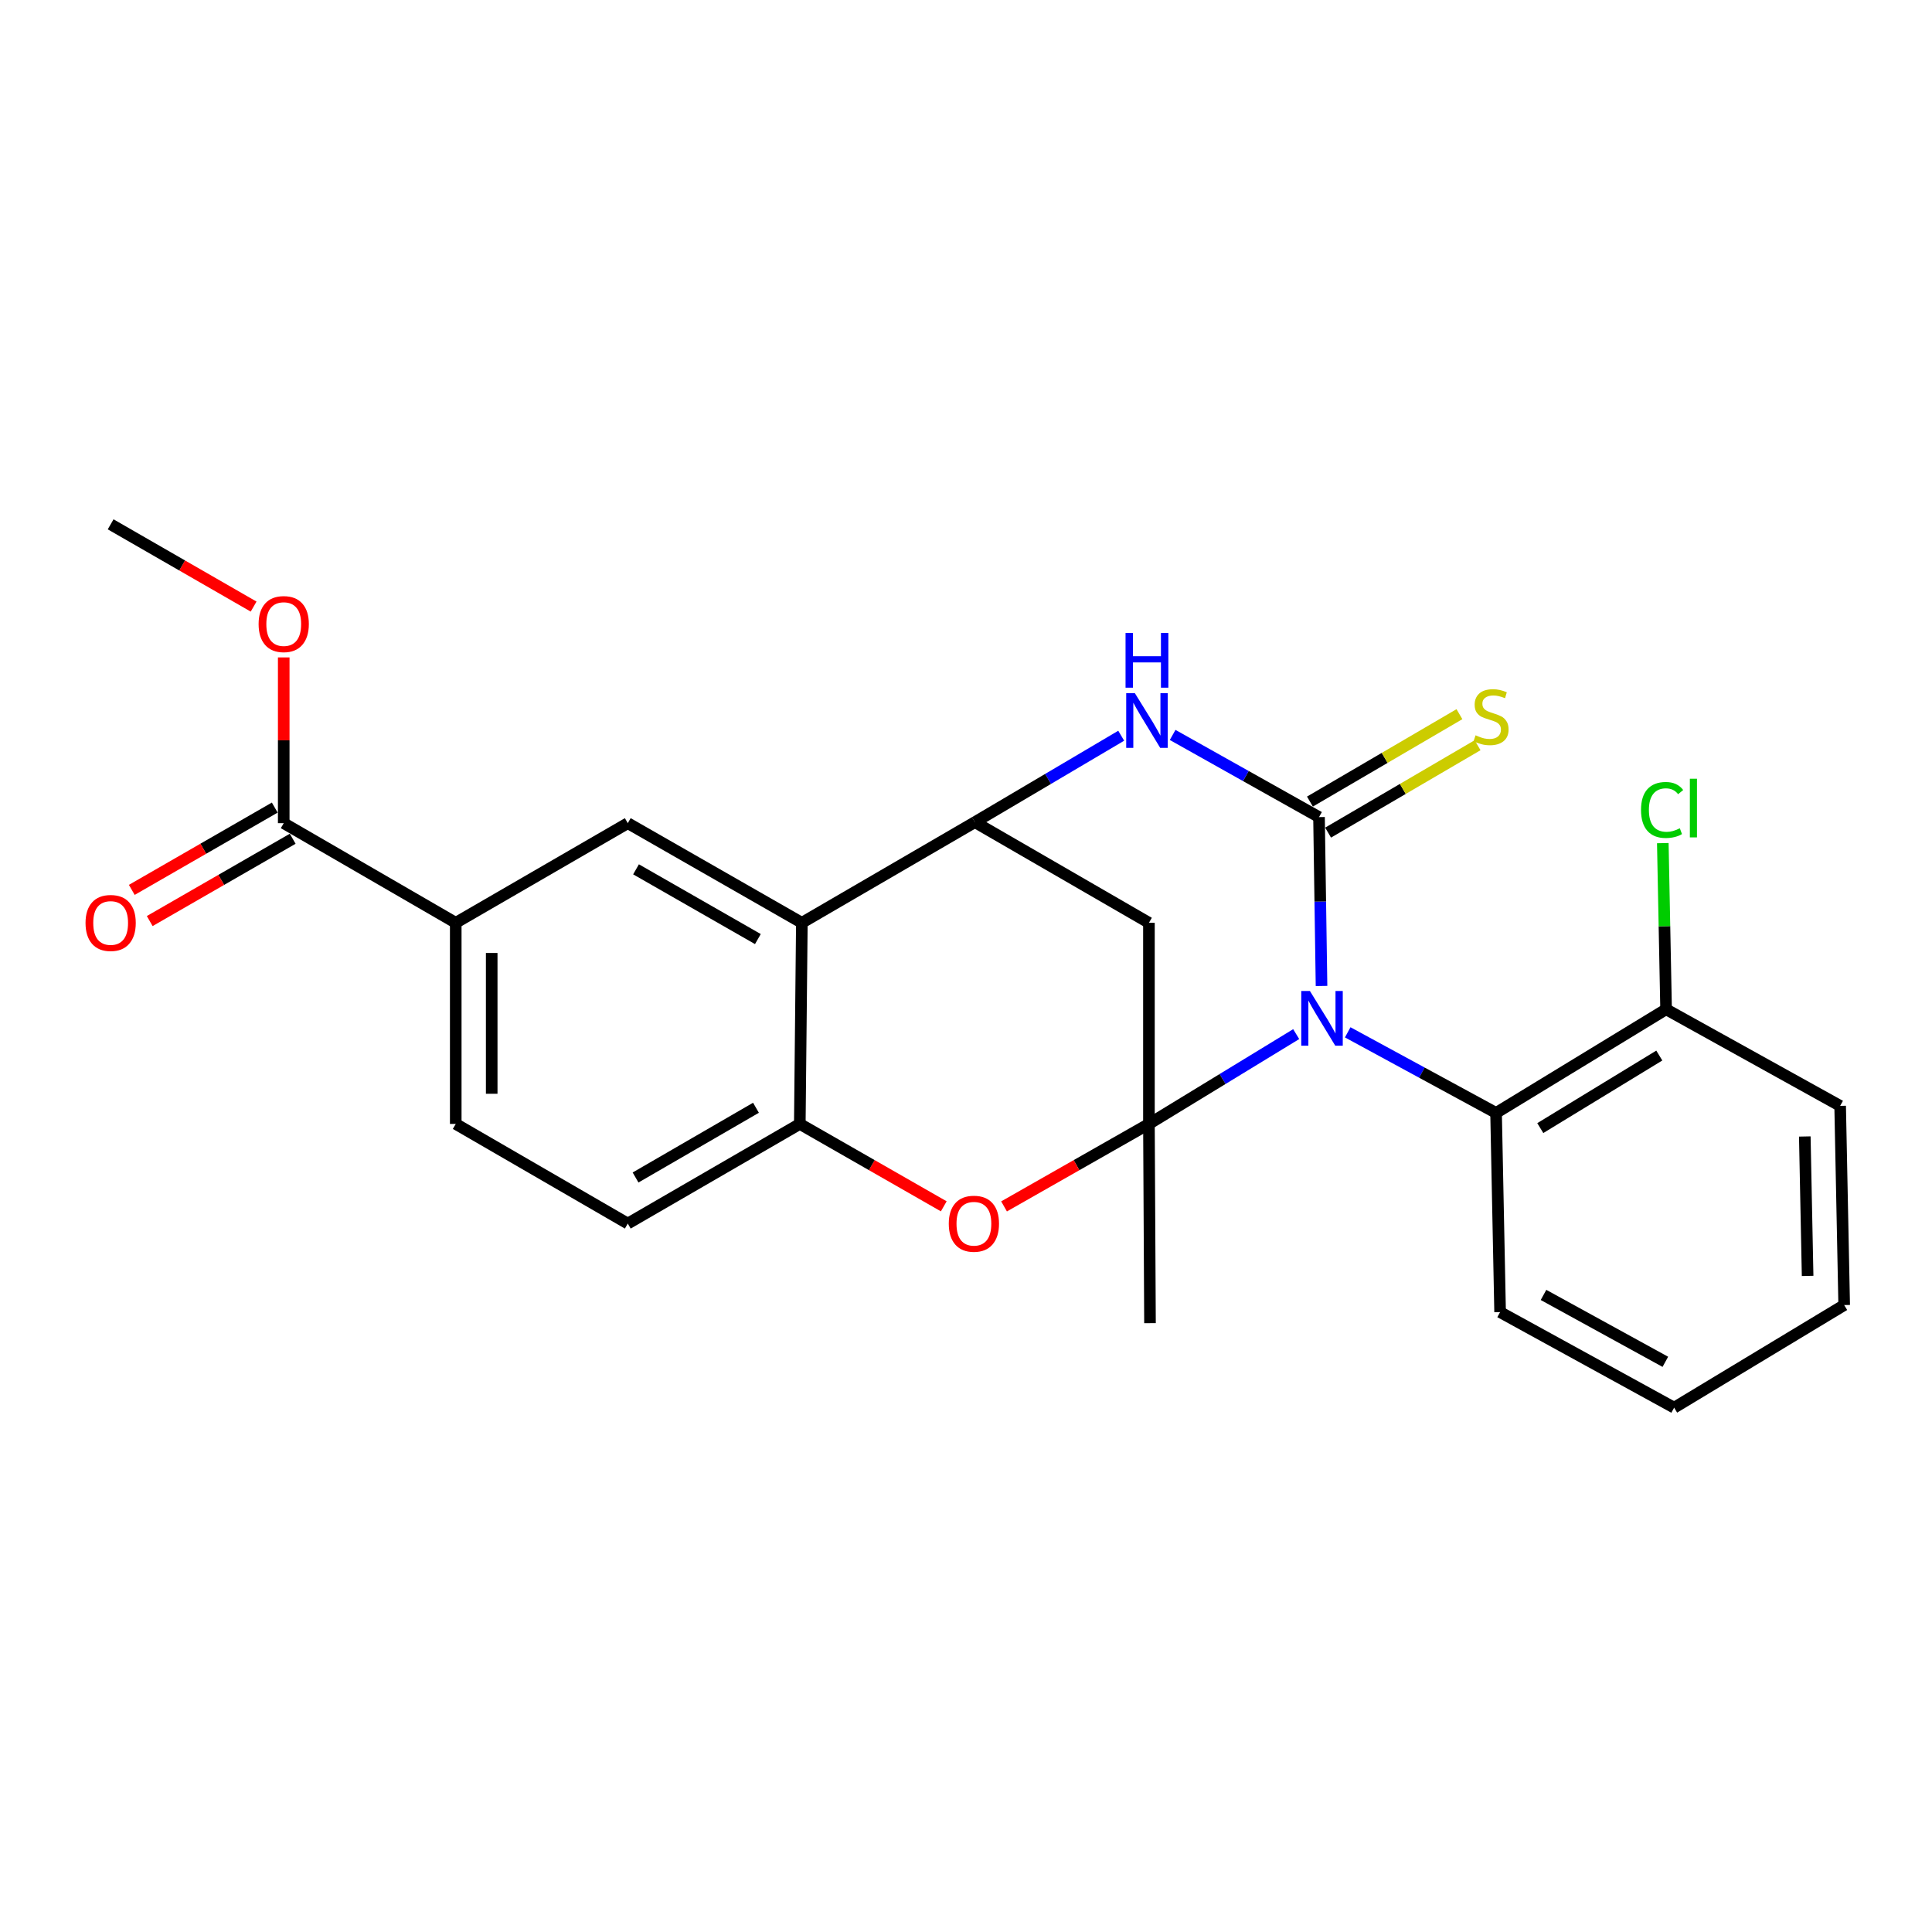 <?xml version='1.0' encoding='iso-8859-1'?>
<svg version='1.1' baseProfile='full'
              xmlns='http://www.w3.org/2000/svg'
                      xmlns:rdkit='http://www.rdkit.org/xml'
                      xmlns:xlink='http://www.w3.org/1999/xlink'
                  xml:space='preserve'
width='1000px' height='1000px' viewBox='0 0 1000 1000'>
<!-- END OF HEADER -->
<rect style='opacity:1.0;fill:#FFFFFF;stroke:none' width='1000' height='1000' x='0' y='0'> </rect>
<path class='bond-0' d='M 670.908,535.255 L 632.797,558.501' style='fill:none;fill-rule:evenodd;stroke:#0000FF;stroke-width:6px;stroke-linecap:butt;stroke-linejoin:miter;stroke-opacity:1' />
<path class='bond-0' d='M 632.797,558.501 L 594.686,581.746' style='fill:none;fill-rule:evenodd;stroke:#000000;stroke-width:6px;stroke-linecap:butt;stroke-linejoin:miter;stroke-opacity:1' />
<path class='bond-1' d='M 684.021,510.339 L 683.371,466.634' style='fill:none;fill-rule:evenodd;stroke:#0000FF;stroke-width:6px;stroke-linecap:butt;stroke-linejoin:miter;stroke-opacity:1' />
<path class='bond-1' d='M 683.371,466.634 L 682.72,422.928' style='fill:none;fill-rule:evenodd;stroke:#000000;stroke-width:6px;stroke-linecap:butt;stroke-linejoin:miter;stroke-opacity:1' />
<path class='bond-8' d='M 697.574,534.331 L 735.968,555.19' style='fill:none;fill-rule:evenodd;stroke:#0000FF;stroke-width:6px;stroke-linecap:butt;stroke-linejoin:miter;stroke-opacity:1' />
<path class='bond-8' d='M 735.968,555.19 L 774.363,576.048' style='fill:none;fill-rule:evenodd;stroke:#000000;stroke-width:6px;stroke-linecap:butt;stroke-linejoin:miter;stroke-opacity:1' />
<path class='bond-4' d='M 594.686,581.746 L 557.19,603.09' style='fill:none;fill-rule:evenodd;stroke:#000000;stroke-width:6px;stroke-linecap:butt;stroke-linejoin:miter;stroke-opacity:1' />
<path class='bond-4' d='M 557.19,603.09 L 519.694,624.434' style='fill:none;fill-rule:evenodd;stroke:#FF0000;stroke-width:6px;stroke-linecap:butt;stroke-linejoin:miter;stroke-opacity:1' />
<path class='bond-5' d='M 594.686,581.746 L 594.686,477.643' style='fill:none;fill-rule:evenodd;stroke:#000000;stroke-width:6px;stroke-linecap:butt;stroke-linejoin:miter;stroke-opacity:1' />
<path class='bond-17' d='M 594.686,581.746 L 595.234,684.867' style='fill:none;fill-rule:evenodd;stroke:#000000;stroke-width:6px;stroke-linecap:butt;stroke-linejoin:miter;stroke-opacity:1' />
<path class='bond-2' d='M 682.72,422.928 L 644.838,401.664' style='fill:none;fill-rule:evenodd;stroke:#000000;stroke-width:6px;stroke-linecap:butt;stroke-linejoin:miter;stroke-opacity:1' />
<path class='bond-2' d='M 644.838,401.664 L 606.956,380.401' style='fill:none;fill-rule:evenodd;stroke:#0000FF;stroke-width:6px;stroke-linecap:butt;stroke-linejoin:miter;stroke-opacity:1' />
<path class='bond-12' d='M 687.417,430.962 L 726.106,408.342' style='fill:none;fill-rule:evenodd;stroke:#000000;stroke-width:6px;stroke-linecap:butt;stroke-linejoin:miter;stroke-opacity:1' />
<path class='bond-12' d='M 726.106,408.342 L 764.796,385.722' style='fill:none;fill-rule:evenodd;stroke:#CCCC00;stroke-width:6px;stroke-linecap:butt;stroke-linejoin:miter;stroke-opacity:1' />
<path class='bond-12' d='M 678.022,414.893 L 716.711,392.273' style='fill:none;fill-rule:evenodd;stroke:#000000;stroke-width:6px;stroke-linecap:butt;stroke-linejoin:miter;stroke-opacity:1' />
<path class='bond-12' d='M 716.711,392.273 L 755.401,369.653' style='fill:none;fill-rule:evenodd;stroke:#CCCC00;stroke-width:6px;stroke-linecap:butt;stroke-linejoin:miter;stroke-opacity:1' />
<path class='bond-3' d='M 580.336,380.81 L 542.466,403.177' style='fill:none;fill-rule:evenodd;stroke:#0000FF;stroke-width:6px;stroke-linecap:butt;stroke-linejoin:miter;stroke-opacity:1' />
<path class='bond-3' d='M 542.466,403.177 L 504.595,425.544' style='fill:none;fill-rule:evenodd;stroke:#000000;stroke-width:6px;stroke-linecap:butt;stroke-linejoin:miter;stroke-opacity:1' />
<path class='bond-6' d='M 504.595,425.544 L 415.041,477.643' style='fill:none;fill-rule:evenodd;stroke:#000000;stroke-width:6px;stroke-linecap:butt;stroke-linejoin:miter;stroke-opacity:1' />
<path class='bond-25' d='M 504.595,425.544 L 594.686,477.643' style='fill:none;fill-rule:evenodd;stroke:#000000;stroke-width:6px;stroke-linecap:butt;stroke-linejoin:miter;stroke-opacity:1' />
<path class='bond-7' d='M 488.492,624.392 L 451.234,603.069' style='fill:none;fill-rule:evenodd;stroke:#FF0000;stroke-width:6px;stroke-linecap:butt;stroke-linejoin:miter;stroke-opacity:1' />
<path class='bond-7' d='M 451.234,603.069 L 413.976,581.746' style='fill:none;fill-rule:evenodd;stroke:#000000;stroke-width:6px;stroke-linecap:butt;stroke-linejoin:miter;stroke-opacity:1' />
<path class='bond-9' d='M 415.041,477.643 L 324.939,426.072' style='fill:none;fill-rule:evenodd;stroke:#000000;stroke-width:6px;stroke-linecap:butt;stroke-linejoin:miter;stroke-opacity:1' />
<path class='bond-9' d='M 392.279,486.062 L 329.208,449.962' style='fill:none;fill-rule:evenodd;stroke:#000000;stroke-width:6px;stroke-linecap:butt;stroke-linejoin:miter;stroke-opacity:1' />
<path class='bond-26' d='M 415.041,477.643 L 413.976,581.746' style='fill:none;fill-rule:evenodd;stroke:#000000;stroke-width:6px;stroke-linecap:butt;stroke-linejoin:miter;stroke-opacity:1' />
<path class='bond-14' d='M 413.976,581.746 L 324.939,633.317' style='fill:none;fill-rule:evenodd;stroke:#000000;stroke-width:6px;stroke-linecap:butt;stroke-linejoin:miter;stroke-opacity:1' />
<path class='bond-14' d='M 391.291,573.375 L 328.965,609.474' style='fill:none;fill-rule:evenodd;stroke:#000000;stroke-width:6px;stroke-linecap:butt;stroke-linejoin:miter;stroke-opacity:1' />
<path class='bond-13' d='M 774.363,576.048 L 862.365,522.409' style='fill:none;fill-rule:evenodd;stroke:#000000;stroke-width:6px;stroke-linecap:butt;stroke-linejoin:miter;stroke-opacity:1' />
<path class='bond-13' d='M 797.251,583.897 L 858.852,546.349' style='fill:none;fill-rule:evenodd;stroke:#000000;stroke-width:6px;stroke-linecap:butt;stroke-linejoin:miter;stroke-opacity:1' />
<path class='bond-20' d='M 774.363,576.048 L 776.451,679.149' style='fill:none;fill-rule:evenodd;stroke:#000000;stroke-width:6px;stroke-linecap:butt;stroke-linejoin:miter;stroke-opacity:1' />
<path class='bond-10' d='M 324.939,426.072 L 235.892,477.643' style='fill:none;fill-rule:evenodd;stroke:#000000;stroke-width:6px;stroke-linecap:butt;stroke-linejoin:miter;stroke-opacity:1' />
<path class='bond-11' d='M 235.892,477.643 L 146.856,426.072' style='fill:none;fill-rule:evenodd;stroke:#000000;stroke-width:6px;stroke-linecap:butt;stroke-linejoin:miter;stroke-opacity:1' />
<path class='bond-28' d='M 235.892,477.643 L 235.892,581.746' style='fill:none;fill-rule:evenodd;stroke:#000000;stroke-width:6px;stroke-linecap:butt;stroke-linejoin:miter;stroke-opacity:1' />
<path class='bond-28' d='M 254.506,493.258 L 254.506,566.131' style='fill:none;fill-rule:evenodd;stroke:#000000;stroke-width:6px;stroke-linecap:butt;stroke-linejoin:miter;stroke-opacity:1' />
<path class='bond-15' d='M 142.212,418.006 L 105.212,439.306' style='fill:none;fill-rule:evenodd;stroke:#000000;stroke-width:6px;stroke-linecap:butt;stroke-linejoin:miter;stroke-opacity:1' />
<path class='bond-15' d='M 105.212,439.306 L 68.212,460.605' style='fill:none;fill-rule:evenodd;stroke:#FF0000;stroke-width:6px;stroke-linecap:butt;stroke-linejoin:miter;stroke-opacity:1' />
<path class='bond-15' d='M 151.499,434.138 L 114.499,455.437' style='fill:none;fill-rule:evenodd;stroke:#000000;stroke-width:6px;stroke-linecap:butt;stroke-linejoin:miter;stroke-opacity:1' />
<path class='bond-15' d='M 114.499,455.437 L 77.498,476.737' style='fill:none;fill-rule:evenodd;stroke:#FF0000;stroke-width:6px;stroke-linecap:butt;stroke-linejoin:miter;stroke-opacity:1' />
<path class='bond-18' d='M 146.856,426.072 L 146.856,383.175' style='fill:none;fill-rule:evenodd;stroke:#000000;stroke-width:6px;stroke-linecap:butt;stroke-linejoin:miter;stroke-opacity:1' />
<path class='bond-18' d='M 146.856,383.175 L 146.856,340.278' style='fill:none;fill-rule:evenodd;stroke:#FF0000;stroke-width:6px;stroke-linecap:butt;stroke-linejoin:miter;stroke-opacity:1' />
<path class='bond-19' d='M 862.365,522.409 L 861.515,479.404' style='fill:none;fill-rule:evenodd;stroke:#000000;stroke-width:6px;stroke-linecap:butt;stroke-linejoin:miter;stroke-opacity:1' />
<path class='bond-19' d='M 861.515,479.404 L 860.666,436.398' style='fill:none;fill-rule:evenodd;stroke:#00CC00;stroke-width:6px;stroke-linecap:butt;stroke-linejoin:miter;stroke-opacity:1' />
<path class='bond-21' d='M 862.365,522.409 L 952.457,572.398' style='fill:none;fill-rule:evenodd;stroke:#000000;stroke-width:6px;stroke-linecap:butt;stroke-linejoin:miter;stroke-opacity:1' />
<path class='bond-16' d='M 324.939,633.317 L 235.892,581.746' style='fill:none;fill-rule:evenodd;stroke:#000000;stroke-width:6px;stroke-linecap:butt;stroke-linejoin:miter;stroke-opacity:1' />
<path class='bond-22' d='M 131.272,313.972 L 94.271,292.681' style='fill:none;fill-rule:evenodd;stroke:#FF0000;stroke-width:6px;stroke-linecap:butt;stroke-linejoin:miter;stroke-opacity:1' />
<path class='bond-22' d='M 94.271,292.681 L 57.271,271.39' style='fill:none;fill-rule:evenodd;stroke:#000000;stroke-width:6px;stroke-linecap:butt;stroke-linejoin:miter;stroke-opacity:1' />
<path class='bond-23' d='M 776.451,679.149 L 866.533,728.61' style='fill:none;fill-rule:evenodd;stroke:#000000;stroke-width:6px;stroke-linecap:butt;stroke-linejoin:miter;stroke-opacity:1' />
<path class='bond-23' d='M 798.922,670.252 L 861.979,704.875' style='fill:none;fill-rule:evenodd;stroke:#000000;stroke-width:6px;stroke-linecap:butt;stroke-linejoin:miter;stroke-opacity:1' />
<path class='bond-27' d='M 952.457,572.398 L 954.545,675.498' style='fill:none;fill-rule:evenodd;stroke:#000000;stroke-width:6px;stroke-linecap:butt;stroke-linejoin:miter;stroke-opacity:1' />
<path class='bond-27' d='M 934.16,588.24 L 935.622,660.41' style='fill:none;fill-rule:evenodd;stroke:#000000;stroke-width:6px;stroke-linecap:butt;stroke-linejoin:miter;stroke-opacity:1' />
<path class='bond-24' d='M 866.533,728.61 L 954.545,675.498' style='fill:none;fill-rule:evenodd;stroke:#000000;stroke-width:6px;stroke-linecap:butt;stroke-linejoin:miter;stroke-opacity:1' />
<path  class='atom-0' d='M 678.011 512.944
L 687.291 527.944
Q 688.211 529.424, 689.691 532.104
Q 691.171 534.784, 691.251 534.944
L 691.251 512.944
L 695.011 512.944
L 695.011 541.264
L 691.131 541.264
L 681.171 524.864
Q 680.011 522.944, 678.771 520.744
Q 677.571 518.544, 677.211 517.864
L 677.211 541.264
L 673.531 541.264
L 673.531 512.944
L 678.011 512.944
' fill='#0000FF'/>
<path  class='atom-3' d='M 587.402 358.779
L 596.682 373.779
Q 597.602 375.259, 599.082 377.939
Q 600.562 380.619, 600.642 380.779
L 600.642 358.779
L 604.402 358.779
L 604.402 387.099
L 600.522 387.099
L 590.562 370.699
Q 589.402 368.779, 588.162 366.579
Q 586.962 364.379, 586.602 363.699
L 586.602 387.099
L 582.922 387.099
L 582.922 358.779
L 587.402 358.779
' fill='#0000FF'/>
<path  class='atom-3' d='M 582.582 327.627
L 586.422 327.627
L 586.422 339.667
L 600.902 339.667
L 600.902 327.627
L 604.742 327.627
L 604.742 355.947
L 600.902 355.947
L 600.902 342.867
L 586.422 342.867
L 586.422 355.947
L 582.582 355.947
L 582.582 327.627
' fill='#0000FF'/>
<path  class='atom-5' d='M 491.088 633.397
Q 491.088 626.597, 494.448 622.797
Q 497.808 618.997, 504.088 618.997
Q 510.368 618.997, 513.728 622.797
Q 517.088 626.597, 517.088 633.397
Q 517.088 640.277, 513.688 644.197
Q 510.288 648.077, 504.088 648.077
Q 497.848 648.077, 494.448 644.197
Q 491.088 640.317, 491.088 633.397
M 504.088 644.877
Q 508.408 644.877, 510.728 641.997
Q 513.088 639.077, 513.088 633.397
Q 513.088 627.837, 510.728 625.037
Q 508.408 622.197, 504.088 622.197
Q 499.768 622.197, 497.408 624.997
Q 495.088 627.797, 495.088 633.397
Q 495.088 639.117, 497.408 641.997
Q 499.768 644.877, 504.088 644.877
' fill='#FF0000'/>
<path  class='atom-13' d='M 763.757 380.591
Q 764.077 380.711, 765.397 381.271
Q 766.717 381.831, 768.157 382.191
Q 769.637 382.511, 771.077 382.511
Q 773.757 382.511, 775.317 381.231
Q 776.877 379.911, 776.877 377.631
Q 776.877 376.071, 776.077 375.111
Q 775.317 374.151, 774.117 373.631
Q 772.917 373.111, 770.917 372.511
Q 768.397 371.751, 766.877 371.031
Q 765.397 370.311, 764.317 368.791
Q 763.277 367.271, 763.277 364.711
Q 763.277 361.151, 765.677 358.951
Q 768.117 356.751, 772.917 356.751
Q 776.197 356.751, 779.917 358.311
L 778.997 361.391
Q 775.597 359.991, 773.037 359.991
Q 770.277 359.991, 768.757 361.151
Q 767.237 362.271, 767.277 364.231
Q 767.277 365.751, 768.037 366.671
Q 768.837 367.591, 769.957 368.111
Q 771.117 368.631, 773.037 369.231
Q 775.597 370.031, 777.117 370.831
Q 778.637 371.631, 779.717 373.271
Q 780.837 374.871, 780.837 377.631
Q 780.837 381.551, 778.197 383.671
Q 775.597 385.751, 771.237 385.751
Q 768.717 385.751, 766.797 385.191
Q 764.917 384.671, 762.677 383.751
L 763.757 380.591
' fill='#CCCC00'/>
<path  class='atom-16' d='M 44.271 477.723
Q 44.271 470.923, 47.631 467.123
Q 50.991 463.323, 57.271 463.323
Q 63.551 463.323, 66.911 467.123
Q 70.271 470.923, 70.271 477.723
Q 70.271 484.603, 66.871 488.523
Q 63.471 492.403, 57.271 492.403
Q 51.031 492.403, 47.631 488.523
Q 44.271 484.643, 44.271 477.723
M 57.271 489.203
Q 61.591 489.203, 63.911 486.323
Q 66.271 483.403, 66.271 477.723
Q 66.271 472.163, 63.911 469.363
Q 61.591 466.523, 57.271 466.523
Q 52.951 466.523, 50.591 469.323
Q 48.271 472.123, 48.271 477.723
Q 48.271 483.443, 50.591 486.323
Q 52.951 489.203, 57.271 489.203
' fill='#FF0000'/>
<path  class='atom-19' d='M 133.856 323.02
Q 133.856 316.22, 137.216 312.42
Q 140.576 308.62, 146.856 308.62
Q 153.136 308.62, 156.496 312.42
Q 159.856 316.22, 159.856 323.02
Q 159.856 329.9, 156.456 333.82
Q 153.056 337.7, 146.856 337.7
Q 140.616 337.7, 137.216 333.82
Q 133.856 329.94, 133.856 323.02
M 146.856 334.5
Q 151.176 334.5, 153.496 331.62
Q 155.856 328.7, 155.856 323.02
Q 155.856 317.46, 153.496 314.66
Q 151.176 311.82, 146.856 311.82
Q 142.536 311.82, 140.176 314.62
Q 137.856 317.42, 137.856 323.02
Q 137.856 328.74, 140.176 331.62
Q 142.536 334.5, 146.856 334.5
' fill='#FF0000'/>
<path  class='atom-20' d='M 849.387 419.234
Q 849.387 412.194, 852.667 408.514
Q 855.987 404.794, 862.267 404.794
Q 868.107 404.794, 871.227 408.914
L 868.587 411.074
Q 866.307 408.074, 862.267 408.074
Q 857.987 408.074, 855.707 410.954
Q 853.467 413.794, 853.467 419.234
Q 853.467 424.834, 855.787 427.714
Q 858.147 430.594, 862.707 430.594
Q 865.827 430.594, 869.467 428.714
L 870.587 431.714
Q 869.107 432.674, 866.867 433.234
Q 864.627 433.794, 862.147 433.794
Q 855.987 433.794, 852.667 430.034
Q 849.387 426.274, 849.387 419.234
' fill='#00CC00'/>
<path  class='atom-20' d='M 874.667 403.074
L 878.347 403.074
L 878.347 433.434
L 874.667 433.434
L 874.667 403.074
' fill='#00CC00'/>
</svg>
